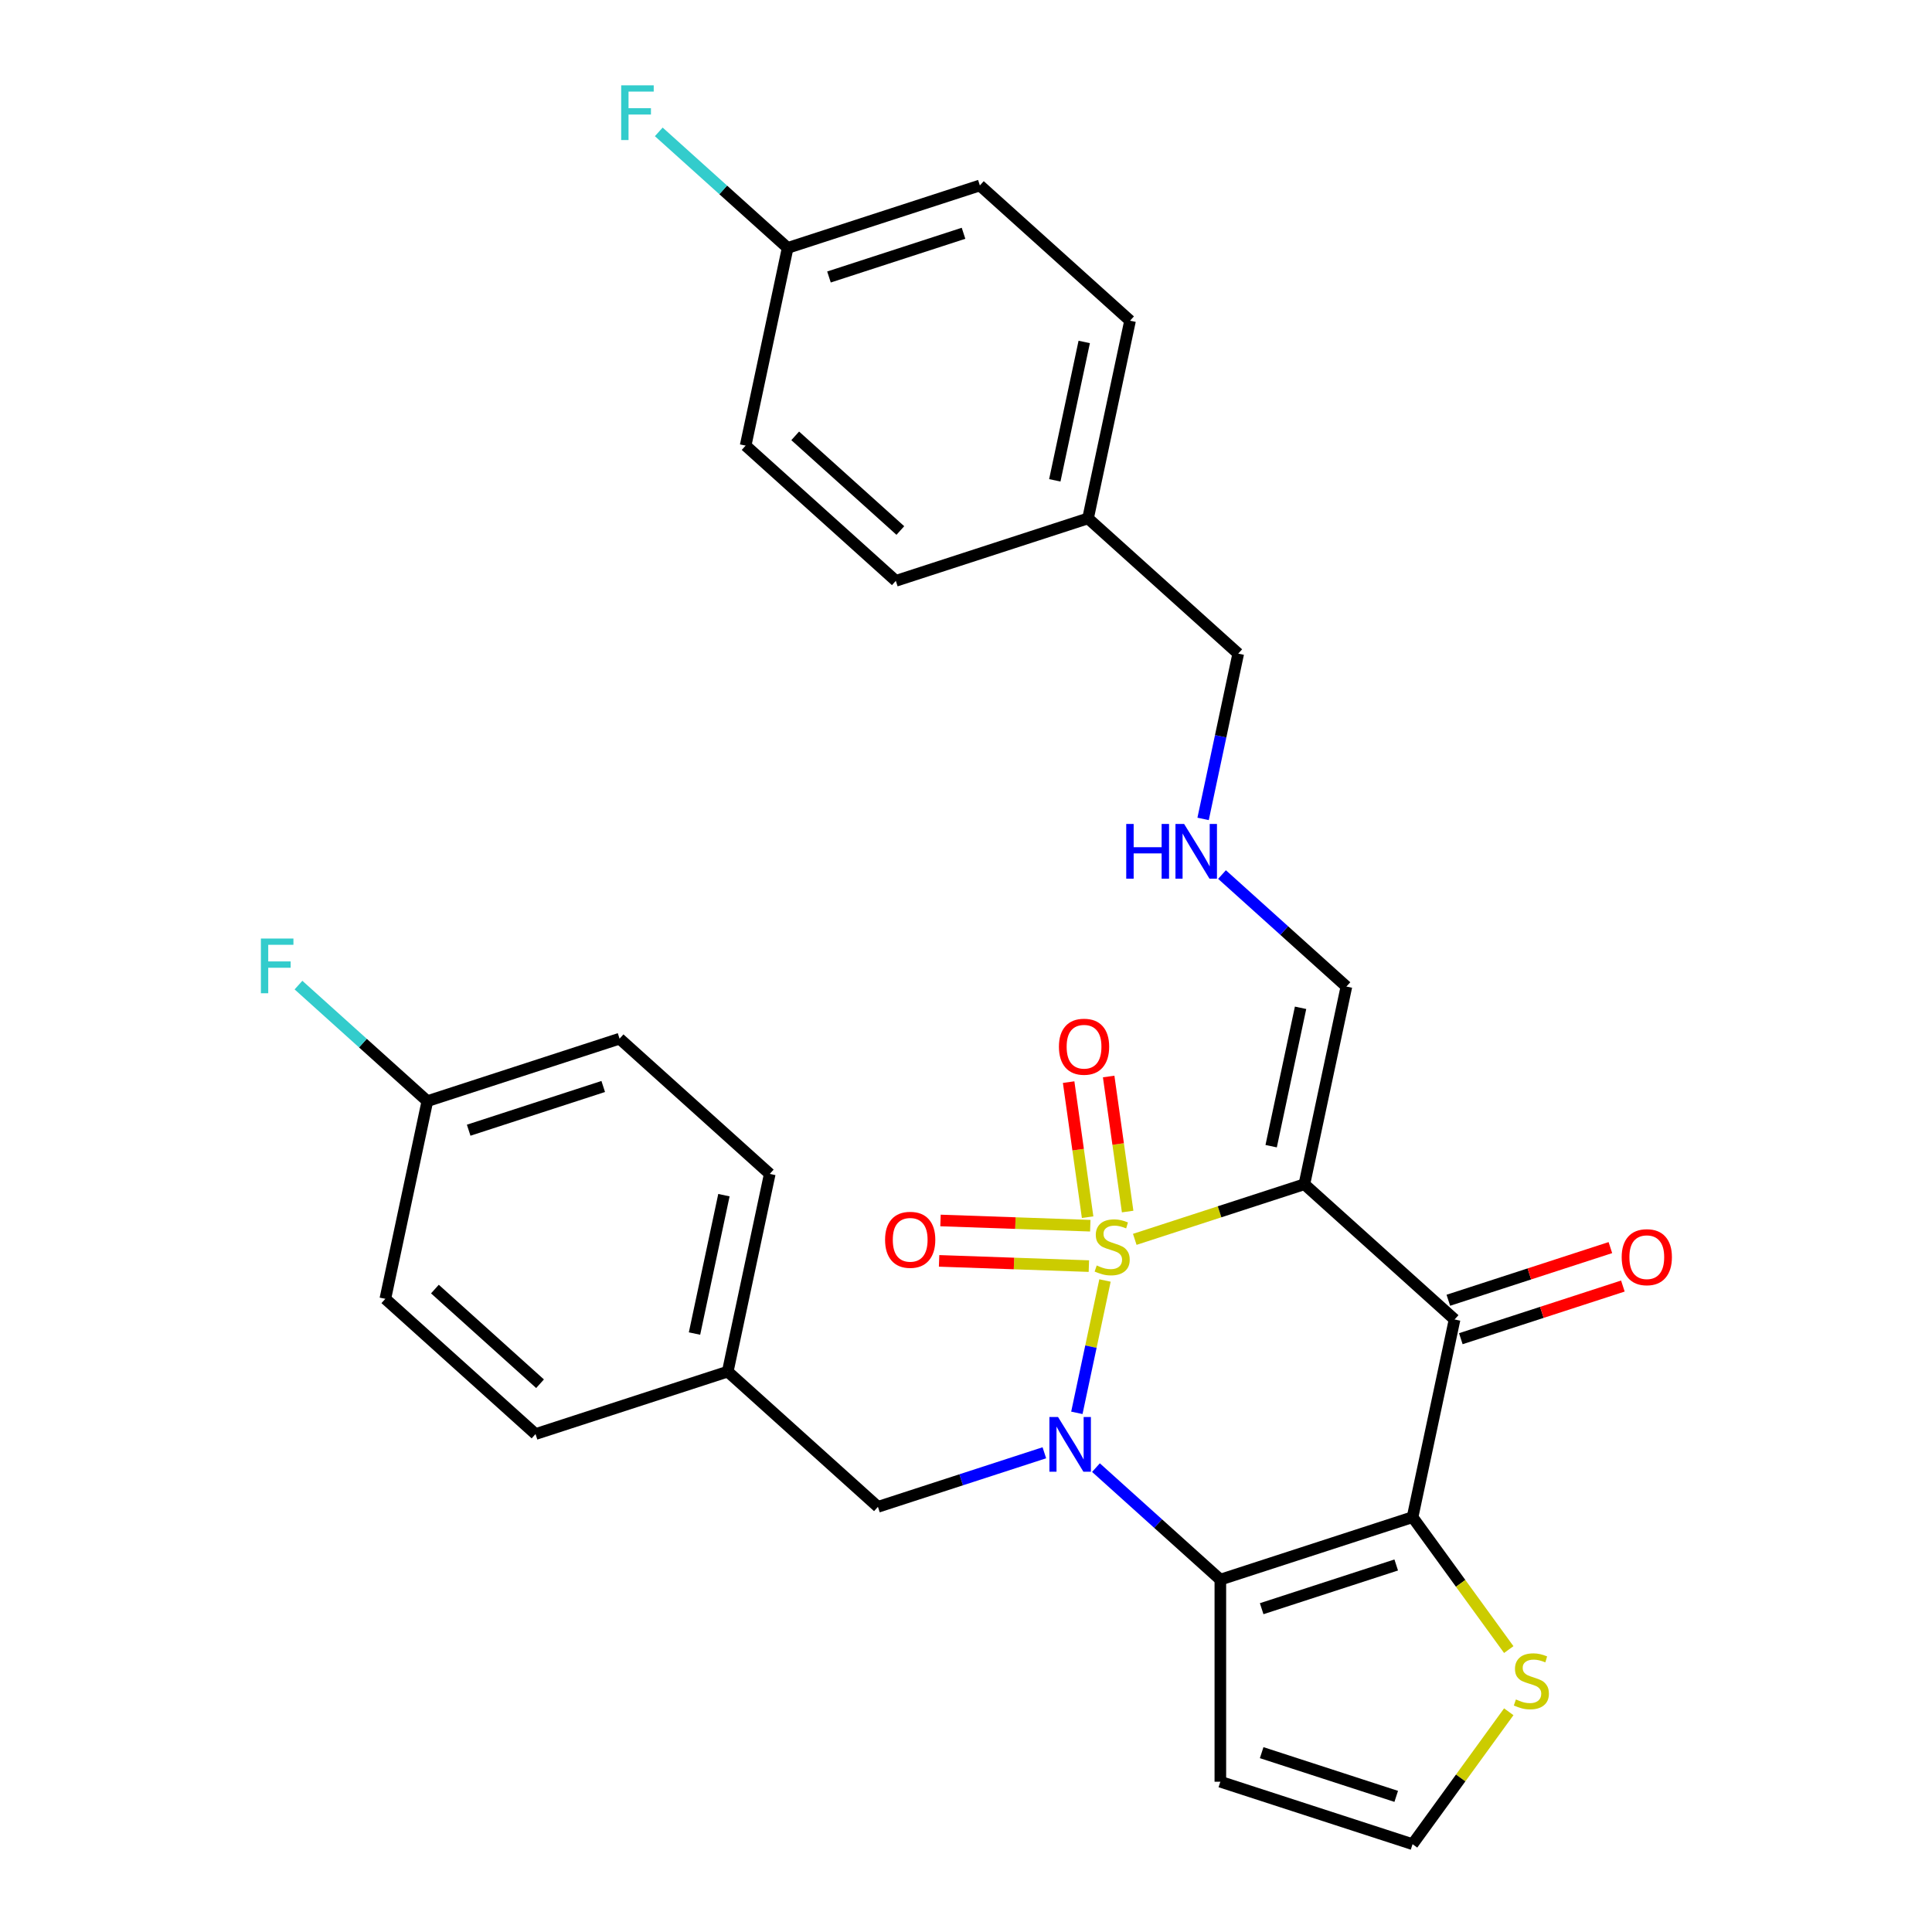 <?xml version='1.0' encoding='iso-8859-1'?>
<svg version='1.1' baseProfile='full'
              xmlns='http://www.w3.org/2000/svg'
                      xmlns:rdkit='http://www.rdkit.org/xml'
                      xmlns:xlink='http://www.w3.org/1999/xlink'
                  xml:space='preserve'
width='1000px' height='1000px' viewBox='0 0 1000 1000'>
<!-- END OF HEADER -->
<rect style='opacity:1.0;fill:#FFFFFF;stroke:none' width='1000' height='1000' x='0' y='0'> </rect>
<path class='bond-0' d='M 571.94,662.783 L 564.66,697.033' style='fill:none;fill-rule:evenodd;stroke:#CCCC00;stroke-width:6px;stroke-linecap:butt;stroke-linejoin:miter;stroke-opacity:1' />
<path class='bond-0' d='M 564.66,697.033 L 557.38,731.283' style='fill:none;fill-rule:evenodd;stroke:#0000FF;stroke-width:6px;stroke-linecap:butt;stroke-linejoin:miter;stroke-opacity:1' />
<path class='bond-1' d='M 587.354,641.488 L 631.252,627.224' style='fill:none;fill-rule:evenodd;stroke:#CCCC00;stroke-width:6px;stroke-linecap:butt;stroke-linejoin:miter;stroke-opacity:1' />
<path class='bond-1' d='M 631.252,627.224 L 675.149,612.961' style='fill:none;fill-rule:evenodd;stroke:#000000;stroke-width:6px;stroke-linecap:butt;stroke-linejoin:miter;stroke-opacity:1' />
<path class='bond-6' d='M 583.666,627.096 L 578.754,592.144' style='fill:none;fill-rule:evenodd;stroke:#CCCC00;stroke-width:6px;stroke-linecap:butt;stroke-linejoin:miter;stroke-opacity:1' />
<path class='bond-6' d='M 578.754,592.144 L 573.842,557.193' style='fill:none;fill-rule:evenodd;stroke:#FF0000;stroke-width:6px;stroke-linecap:butt;stroke-linejoin:miter;stroke-opacity:1' />
<path class='bond-6' d='M 562.948,630.008 L 558.036,595.056' style='fill:none;fill-rule:evenodd;stroke:#CCCC00;stroke-width:6px;stroke-linecap:butt;stroke-linejoin:miter;stroke-opacity:1' />
<path class='bond-6' d='M 558.036,595.056 L 553.123,560.104' style='fill:none;fill-rule:evenodd;stroke:#FF0000;stroke-width:6px;stroke-linecap:butt;stroke-linejoin:miter;stroke-opacity:1' />
<path class='bond-7' d='M 564.329,634.425 L 525.565,633.071' style='fill:none;fill-rule:evenodd;stroke:#CCCC00;stroke-width:6px;stroke-linecap:butt;stroke-linejoin:miter;stroke-opacity:1' />
<path class='bond-7' d='M 525.565,633.071 L 486.8,631.717' style='fill:none;fill-rule:evenodd;stroke:#FF0000;stroke-width:6px;stroke-linecap:butt;stroke-linejoin:miter;stroke-opacity:1' />
<path class='bond-7' d='M 563.599,655.334 L 524.834,653.98' style='fill:none;fill-rule:evenodd;stroke:#CCCC00;stroke-width:6px;stroke-linecap:butt;stroke-linejoin:miter;stroke-opacity:1' />
<path class='bond-7' d='M 524.834,653.98 L 486.07,652.626' style='fill:none;fill-rule:evenodd;stroke:#FF0000;stroke-width:6px;stroke-linecap:butt;stroke-linejoin:miter;stroke-opacity:1' />
<path class='bond-2' d='M 567.265,759.637 L 599.457,788.623' style='fill:none;fill-rule:evenodd;stroke:#0000FF;stroke-width:6px;stroke-linecap:butt;stroke-linejoin:miter;stroke-opacity:1' />
<path class='bond-2' d='M 599.457,788.623 L 631.65,817.609' style='fill:none;fill-rule:evenodd;stroke:#000000;stroke-width:6px;stroke-linecap:butt;stroke-linejoin:miter;stroke-opacity:1' />
<path class='bond-9' d='M 540.554,751.951 L 497.487,765.944' style='fill:none;fill-rule:evenodd;stroke:#0000FF;stroke-width:6px;stroke-linecap:butt;stroke-linejoin:miter;stroke-opacity:1' />
<path class='bond-9' d='M 497.487,765.944 L 454.419,779.938' style='fill:none;fill-rule:evenodd;stroke:#000000;stroke-width:6px;stroke-linecap:butt;stroke-linejoin:miter;stroke-opacity:1' />
<path class='bond-4' d='M 675.149,612.961 L 752.889,682.959' style='fill:none;fill-rule:evenodd;stroke:#000000;stroke-width:6px;stroke-linecap:butt;stroke-linejoin:miter;stroke-opacity:1' />
<path class='bond-10' d='M 675.149,612.961 L 696.899,510.637' style='fill:none;fill-rule:evenodd;stroke:#000000;stroke-width:6px;stroke-linecap:butt;stroke-linejoin:miter;stroke-opacity:1' />
<path class='bond-10' d='M 657.947,593.263 L 673.171,521.636' style='fill:none;fill-rule:evenodd;stroke:#000000;stroke-width:6px;stroke-linecap:butt;stroke-linejoin:miter;stroke-opacity:1' />
<path class='bond-8' d='M 631.65,817.609 L 631.65,922.219' style='fill:none;fill-rule:evenodd;stroke:#000000;stroke-width:6px;stroke-linecap:butt;stroke-linejoin:miter;stroke-opacity:1' />
<path class='bond-29' d='M 631.65,817.609 L 731.14,785.283' style='fill:none;fill-rule:evenodd;stroke:#000000;stroke-width:6px;stroke-linecap:butt;stroke-linejoin:miter;stroke-opacity:1' />
<path class='bond-29' d='M 653.038,832.658 L 722.681,810.03' style='fill:none;fill-rule:evenodd;stroke:#000000;stroke-width:6px;stroke-linecap:butt;stroke-linejoin:miter;stroke-opacity:1' />
<path class='bond-3' d='M 731.14,785.283 L 752.889,682.959' style='fill:none;fill-rule:evenodd;stroke:#000000;stroke-width:6px;stroke-linecap:butt;stroke-linejoin:miter;stroke-opacity:1' />
<path class='bond-5' d='M 731.14,785.283 L 756.036,819.55' style='fill:none;fill-rule:evenodd;stroke:#000000;stroke-width:6px;stroke-linecap:butt;stroke-linejoin:miter;stroke-opacity:1' />
<path class='bond-5' d='M 756.036,819.55 L 780.933,853.817' style='fill:none;fill-rule:evenodd;stroke:#CCCC00;stroke-width:6px;stroke-linecap:butt;stroke-linejoin:miter;stroke-opacity:1' />
<path class='bond-12' d='M 756.122,692.908 L 798.059,679.282' style='fill:none;fill-rule:evenodd;stroke:#000000;stroke-width:6px;stroke-linecap:butt;stroke-linejoin:miter;stroke-opacity:1' />
<path class='bond-12' d='M 798.059,679.282 L 839.997,665.655' style='fill:none;fill-rule:evenodd;stroke:#FF0000;stroke-width:6px;stroke-linecap:butt;stroke-linejoin:miter;stroke-opacity:1' />
<path class='bond-12' d='M 749.657,673.01 L 791.594,659.384' style='fill:none;fill-rule:evenodd;stroke:#000000;stroke-width:6px;stroke-linecap:butt;stroke-linejoin:miter;stroke-opacity:1' />
<path class='bond-12' d='M 791.594,659.384 L 833.531,645.757' style='fill:none;fill-rule:evenodd;stroke:#FF0000;stroke-width:6px;stroke-linecap:butt;stroke-linejoin:miter;stroke-opacity:1' />
<path class='bond-30' d='M 780.933,886.011 L 756.036,920.278' style='fill:none;fill-rule:evenodd;stroke:#CCCC00;stroke-width:6px;stroke-linecap:butt;stroke-linejoin:miter;stroke-opacity:1' />
<path class='bond-30' d='M 756.036,920.278 L 731.14,954.545' style='fill:none;fill-rule:evenodd;stroke:#000000;stroke-width:6px;stroke-linecap:butt;stroke-linejoin:miter;stroke-opacity:1' />
<path class='bond-11' d='M 631.65,922.219 L 731.14,954.545' style='fill:none;fill-rule:evenodd;stroke:#000000;stroke-width:6px;stroke-linecap:butt;stroke-linejoin:miter;stroke-opacity:1' />
<path class='bond-11' d='M 653.038,907.17 L 722.681,929.799' style='fill:none;fill-rule:evenodd;stroke:#000000;stroke-width:6px;stroke-linecap:butt;stroke-linejoin:miter;stroke-opacity:1' />
<path class='bond-14' d='M 454.419,779.938 L 376.679,709.94' style='fill:none;fill-rule:evenodd;stroke:#000000;stroke-width:6px;stroke-linecap:butt;stroke-linejoin:miter;stroke-opacity:1' />
<path class='bond-13' d='M 696.899,510.637 L 664.706,481.651' style='fill:none;fill-rule:evenodd;stroke:#000000;stroke-width:6px;stroke-linecap:butt;stroke-linejoin:miter;stroke-opacity:1' />
<path class='bond-13' d='M 664.706,481.651 L 632.513,452.665' style='fill:none;fill-rule:evenodd;stroke:#0000FF;stroke-width:6px;stroke-linecap:butt;stroke-linejoin:miter;stroke-opacity:1' />
<path class='bond-28' d='M 622.724,423.864 L 631.816,381.09' style='fill:none;fill-rule:evenodd;stroke:#0000FF;stroke-width:6px;stroke-linecap:butt;stroke-linejoin:miter;stroke-opacity:1' />
<path class='bond-28' d='M 631.816,381.09 L 640.908,338.316' style='fill:none;fill-rule:evenodd;stroke:#000000;stroke-width:6px;stroke-linecap:butt;stroke-linejoin:miter;stroke-opacity:1' />
<path class='bond-20' d='M 376.679,709.94 L 277.189,742.266' style='fill:none;fill-rule:evenodd;stroke:#000000;stroke-width:6px;stroke-linecap:butt;stroke-linejoin:miter;stroke-opacity:1' />
<path class='bond-21' d='M 376.679,709.94 L 398.429,607.616' style='fill:none;fill-rule:evenodd;stroke:#000000;stroke-width:6px;stroke-linecap:butt;stroke-linejoin:miter;stroke-opacity:1' />
<path class='bond-21' d='M 359.477,690.242 L 374.701,618.615' style='fill:none;fill-rule:evenodd;stroke:#000000;stroke-width:6px;stroke-linecap:butt;stroke-linejoin:miter;stroke-opacity:1' />
<path class='bond-15' d='M 407.687,128.322 L 507.177,95.996' style='fill:none;fill-rule:evenodd;stroke:#000000;stroke-width:6px;stroke-linecap:butt;stroke-linejoin:miter;stroke-opacity:1' />
<path class='bond-15' d='M 429.076,143.372 L 498.719,120.743' style='fill:none;fill-rule:evenodd;stroke:#000000;stroke-width:6px;stroke-linecap:butt;stroke-linejoin:miter;stroke-opacity:1' />
<path class='bond-18' d='M 407.687,128.322 L 374.334,98.292' style='fill:none;fill-rule:evenodd;stroke:#000000;stroke-width:6px;stroke-linecap:butt;stroke-linejoin:miter;stroke-opacity:1' />
<path class='bond-18' d='M 374.334,98.292 L 340.982,68.261' style='fill:none;fill-rule:evenodd;stroke:#33CCCC;stroke-width:6px;stroke-linecap:butt;stroke-linejoin:miter;stroke-opacity:1' />
<path class='bond-32' d='M 407.687,128.322 L 385.937,230.646' style='fill:none;fill-rule:evenodd;stroke:#000000;stroke-width:6px;stroke-linecap:butt;stroke-linejoin:miter;stroke-opacity:1' />
<path class='bond-16' d='M 221.198,569.945 L 320.688,537.618' style='fill:none;fill-rule:evenodd;stroke:#000000;stroke-width:6px;stroke-linecap:butt;stroke-linejoin:miter;stroke-opacity:1' />
<path class='bond-16' d='M 242.587,584.994 L 312.23,562.365' style='fill:none;fill-rule:evenodd;stroke:#000000;stroke-width:6px;stroke-linecap:butt;stroke-linejoin:miter;stroke-opacity:1' />
<path class='bond-19' d='M 221.198,569.945 L 187.846,539.914' style='fill:none;fill-rule:evenodd;stroke:#000000;stroke-width:6px;stroke-linecap:butt;stroke-linejoin:miter;stroke-opacity:1' />
<path class='bond-19' d='M 187.846,539.914 L 154.493,509.883' style='fill:none;fill-rule:evenodd;stroke:#33CCCC;stroke-width:6px;stroke-linecap:butt;stroke-linejoin:miter;stroke-opacity:1' />
<path class='bond-31' d='M 221.198,569.945 L 199.449,672.269' style='fill:none;fill-rule:evenodd;stroke:#000000;stroke-width:6px;stroke-linecap:butt;stroke-linejoin:miter;stroke-opacity:1' />
<path class='bond-17' d='M 563.167,268.318 L 640.908,338.316' style='fill:none;fill-rule:evenodd;stroke:#000000;stroke-width:6px;stroke-linecap:butt;stroke-linejoin:miter;stroke-opacity:1' />
<path class='bond-26' d='M 563.167,268.318 L 463.678,300.644' style='fill:none;fill-rule:evenodd;stroke:#000000;stroke-width:6px;stroke-linecap:butt;stroke-linejoin:miter;stroke-opacity:1' />
<path class='bond-27' d='M 563.167,268.318 L 584.917,165.994' style='fill:none;fill-rule:evenodd;stroke:#000000;stroke-width:6px;stroke-linecap:butt;stroke-linejoin:miter;stroke-opacity:1' />
<path class='bond-27' d='M 545.965,248.619 L 561.19,176.993' style='fill:none;fill-rule:evenodd;stroke:#000000;stroke-width:6px;stroke-linecap:butt;stroke-linejoin:miter;stroke-opacity:1' />
<path class='bond-23' d='M 277.189,742.266 L 199.449,672.269' style='fill:none;fill-rule:evenodd;stroke:#000000;stroke-width:6px;stroke-linecap:butt;stroke-linejoin:miter;stroke-opacity:1' />
<path class='bond-23' d='M 279.527,716.219 L 225.109,667.22' style='fill:none;fill-rule:evenodd;stroke:#000000;stroke-width:6px;stroke-linecap:butt;stroke-linejoin:miter;stroke-opacity:1' />
<path class='bond-22' d='M 398.429,607.616 L 320.688,537.618' style='fill:none;fill-rule:evenodd;stroke:#000000;stroke-width:6px;stroke-linecap:butt;stroke-linejoin:miter;stroke-opacity:1' />
<path class='bond-24' d='M 385.937,230.646 L 463.678,300.644' style='fill:none;fill-rule:evenodd;stroke:#000000;stroke-width:6px;stroke-linecap:butt;stroke-linejoin:miter;stroke-opacity:1' />
<path class='bond-24' d='M 411.598,225.598 L 466.016,274.596' style='fill:none;fill-rule:evenodd;stroke:#000000;stroke-width:6px;stroke-linecap:butt;stroke-linejoin:miter;stroke-opacity:1' />
<path class='bond-25' d='M 507.177,95.996 L 584.917,165.994' style='fill:none;fill-rule:evenodd;stroke:#000000;stroke-width:6px;stroke-linecap:butt;stroke-linejoin:miter;stroke-opacity:1' />
<path  class='atom-0' d='M 567.659 655.008
Q 567.979 655.128, 569.299 655.688
Q 570.619 656.248, 572.059 656.608
Q 573.539 656.928, 574.979 656.928
Q 577.659 656.928, 579.219 655.648
Q 580.779 654.328, 580.779 652.048
Q 580.779 650.488, 579.979 649.528
Q 579.219 648.568, 578.019 648.048
Q 576.819 647.528, 574.819 646.928
Q 572.299 646.168, 570.779 645.448
Q 569.299 644.728, 568.219 643.208
Q 567.179 641.688, 567.179 639.128
Q 567.179 635.568, 569.579 633.368
Q 572.019 631.168, 576.819 631.168
Q 580.099 631.168, 583.819 632.728
L 582.899 635.808
Q 579.499 634.408, 576.939 634.408
Q 574.179 634.408, 572.659 635.568
Q 571.139 636.688, 571.179 638.648
Q 571.179 640.168, 571.939 641.088
Q 572.739 642.008, 573.859 642.528
Q 575.019 643.048, 576.939 643.648
Q 579.499 644.448, 581.019 645.248
Q 582.539 646.048, 583.619 647.688
Q 584.739 649.288, 584.739 652.048
Q 584.739 655.968, 582.099 658.088
Q 579.499 660.168, 575.139 660.168
Q 572.619 660.168, 570.699 659.608
Q 568.819 659.088, 566.579 658.168
L 567.659 655.008
' fill='#CCCC00'/>
<path  class='atom-1' d='M 547.649 733.452
L 556.929 748.452
Q 557.849 749.932, 559.329 752.612
Q 560.809 755.292, 560.889 755.452
L 560.889 733.452
L 564.649 733.452
L 564.649 761.772
L 560.769 761.772
L 550.809 745.372
Q 549.649 743.452, 548.409 741.252
Q 547.209 739.052, 546.849 738.372
L 546.849 761.772
L 543.169 761.772
L 543.169 733.452
L 547.649 733.452
' fill='#0000FF'/>
<path  class='atom-6' d='M 784.628 879.634
Q 784.948 879.754, 786.268 880.314
Q 787.588 880.874, 789.028 881.234
Q 790.508 881.554, 791.948 881.554
Q 794.628 881.554, 796.188 880.274
Q 797.748 878.954, 797.748 876.674
Q 797.748 875.114, 796.948 874.154
Q 796.188 873.194, 794.988 872.674
Q 793.788 872.154, 791.788 871.554
Q 789.268 870.794, 787.748 870.074
Q 786.268 869.354, 785.188 867.834
Q 784.148 866.314, 784.148 863.754
Q 784.148 860.194, 786.548 857.994
Q 788.988 855.794, 793.788 855.794
Q 797.068 855.794, 800.788 857.354
L 799.868 860.434
Q 796.468 859.034, 793.908 859.034
Q 791.148 859.034, 789.628 860.194
Q 788.108 861.314, 788.148 863.274
Q 788.148 864.794, 788.908 865.714
Q 789.708 866.634, 790.828 867.154
Q 791.988 867.674, 793.908 868.274
Q 796.468 869.074, 797.988 869.874
Q 799.508 870.674, 800.588 872.314
Q 801.708 873.914, 801.708 876.674
Q 801.708 880.594, 799.068 882.714
Q 796.468 884.794, 792.108 884.794
Q 789.588 884.794, 787.668 884.234
Q 785.788 883.714, 783.548 882.794
L 784.628 879.634
' fill='#CCCC00'/>
<path  class='atom-7' d='M 548.1 541.776
Q 548.1 534.976, 551.46 531.176
Q 554.82 527.376, 561.1 527.376
Q 567.38 527.376, 570.74 531.176
Q 574.1 534.976, 574.1 541.776
Q 574.1 548.656, 570.7 552.576
Q 567.3 556.456, 561.1 556.456
Q 554.86 556.456, 551.46 552.576
Q 548.1 548.696, 548.1 541.776
M 561.1 553.256
Q 565.42 553.256, 567.74 550.376
Q 570.1 547.456, 570.1 541.776
Q 570.1 536.216, 567.74 533.416
Q 565.42 530.576, 561.1 530.576
Q 556.78 530.576, 554.42 533.376
Q 552.1 536.176, 552.1 541.776
Q 552.1 547.496, 554.42 550.376
Q 556.78 553.256, 561.1 553.256
' fill='#FF0000'/>
<path  class='atom-8' d='M 458.113 641.717
Q 458.113 634.917, 461.473 631.117
Q 464.833 627.317, 471.113 627.317
Q 477.393 627.317, 480.753 631.117
Q 484.113 634.917, 484.113 641.717
Q 484.113 648.597, 480.713 652.517
Q 477.313 656.397, 471.113 656.397
Q 464.873 656.397, 461.473 652.517
Q 458.113 648.637, 458.113 641.717
M 471.113 653.197
Q 475.433 653.197, 477.753 650.317
Q 480.113 647.397, 480.113 641.717
Q 480.113 636.157, 477.753 633.357
Q 475.433 630.517, 471.113 630.517
Q 466.793 630.517, 464.433 633.317
Q 462.113 636.117, 462.113 641.717
Q 462.113 647.437, 464.433 650.317
Q 466.793 653.197, 471.113 653.197
' fill='#FF0000'/>
<path  class='atom-13' d='M 839.379 650.713
Q 839.379 643.913, 842.739 640.113
Q 846.099 636.313, 852.379 636.313
Q 858.659 636.313, 862.019 640.113
Q 865.379 643.913, 865.379 650.713
Q 865.379 657.593, 861.979 661.513
Q 858.579 665.393, 852.379 665.393
Q 846.139 665.393, 842.739 661.513
Q 839.379 657.633, 839.379 650.713
M 852.379 662.193
Q 856.699 662.193, 859.019 659.313
Q 861.379 656.393, 861.379 650.713
Q 861.379 645.153, 859.019 642.353
Q 856.699 639.513, 852.379 639.513
Q 848.059 639.513, 845.699 642.313
Q 843.379 645.113, 843.379 650.713
Q 843.379 656.433, 845.699 659.313
Q 848.059 662.193, 852.379 662.193
' fill='#FF0000'/>
<path  class='atom-14' d='M 582.938 426.48
L 586.778 426.48
L 586.778 438.52
L 601.258 438.52
L 601.258 426.48
L 605.098 426.48
L 605.098 454.8
L 601.258 454.8
L 601.258 441.72
L 586.778 441.72
L 586.778 454.8
L 582.938 454.8
L 582.938 426.48
' fill='#0000FF'/>
<path  class='atom-14' d='M 612.898 426.48
L 622.178 441.48
Q 623.098 442.96, 624.578 445.64
Q 626.058 448.32, 626.138 448.48
L 626.138 426.48
L 629.898 426.48
L 629.898 454.8
L 626.018 454.8
L 616.058 438.4
Q 614.898 436.48, 613.658 434.28
Q 612.458 432.08, 612.098 431.4
L 612.098 454.8
L 608.418 454.8
L 608.418 426.48
L 612.898 426.48
' fill='#0000FF'/>
<path  class='atom-19' d='M 321.526 44.165
L 338.366 44.165
L 338.366 47.405
L 325.326 47.405
L 325.326 56.005
L 336.926 56.005
L 336.926 59.285
L 325.326 59.285
L 325.326 72.485
L 321.526 72.485
L 321.526 44.165
' fill='#33CCCC'/>
<path  class='atom-20' d='M 135.038 485.787
L 151.878 485.787
L 151.878 489.027
L 138.838 489.027
L 138.838 497.627
L 150.438 497.627
L 150.438 500.907
L 138.838 500.907
L 138.838 514.107
L 135.038 514.107
L 135.038 485.787
' fill='#33CCCC'/>
</svg>
